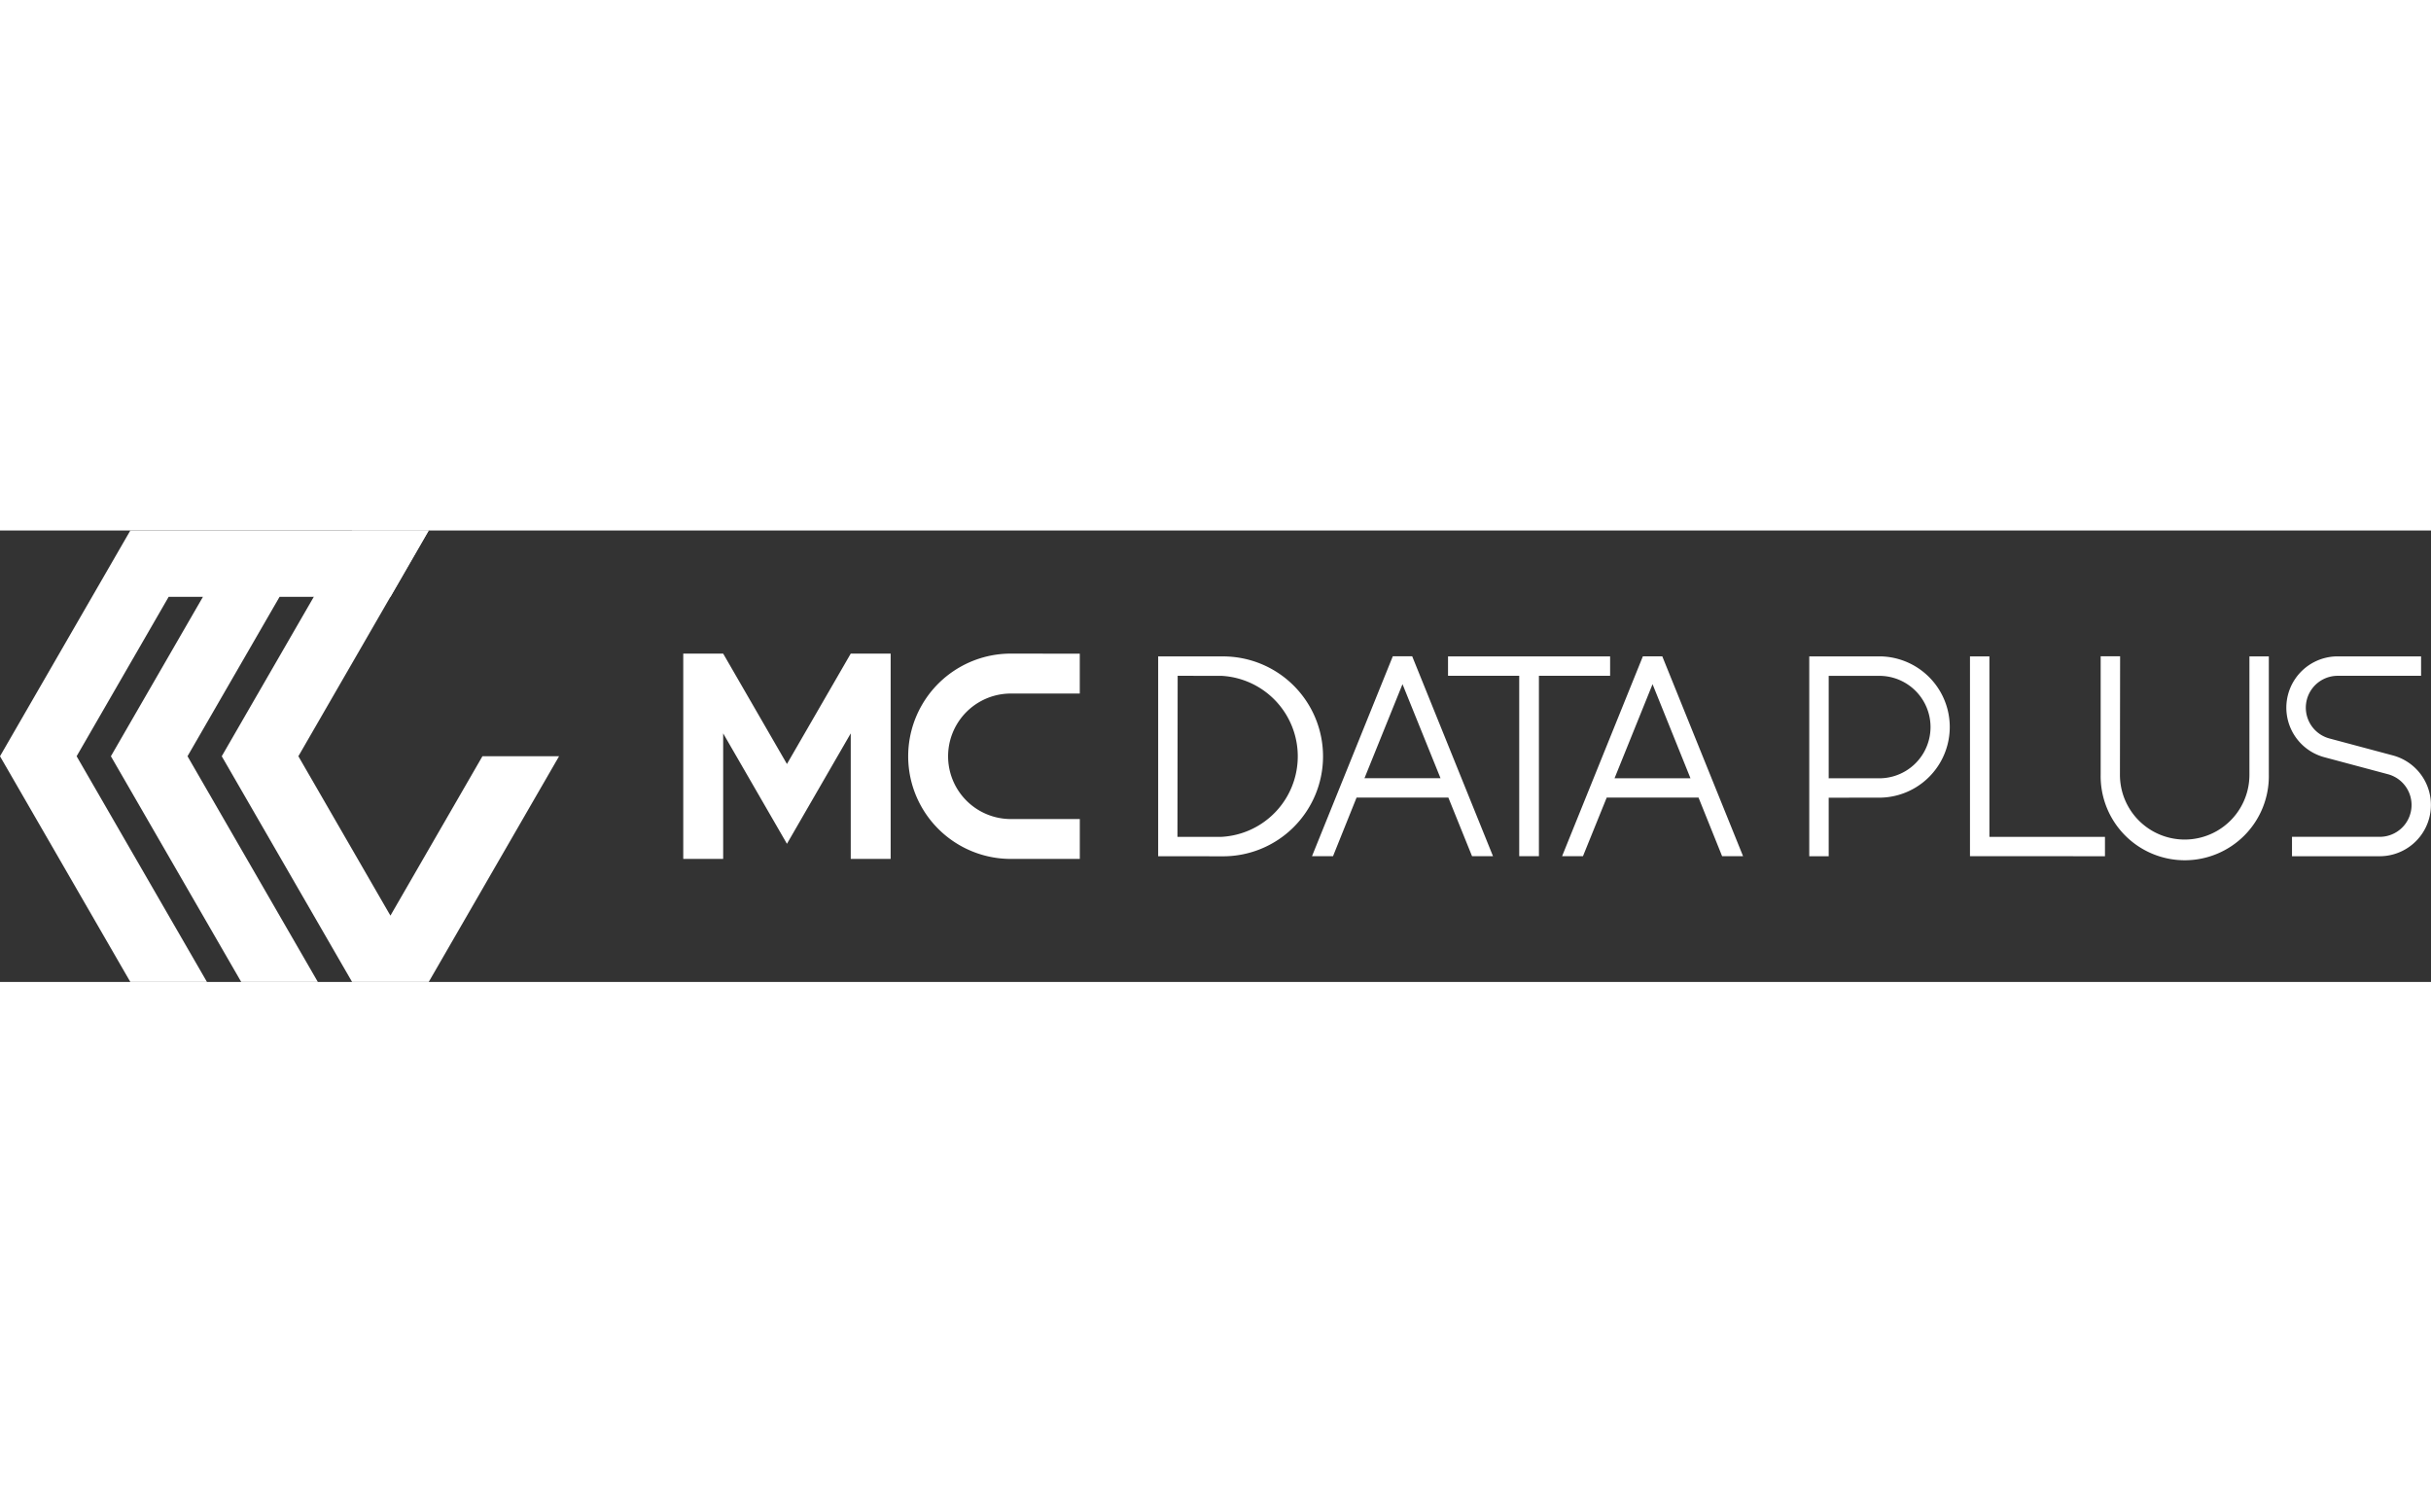 <svg id="Foreground" xmlns="http://www.w3.org/2000/svg" viewBox="0 0 904.54 167.99" width="270"><rect x="0" y="0" width="904.54" height="167.99" fill="#333333" stroke="none"/><polygon points="75.51 24.69 41.26 84 89.76 167.99 118.27 167.99 69.77 84 104.02 24.69 145.27 24.69 159.52 0 48.5 0 0 84 48.5 167.99 77.01 167.99 28.51 84 62.76 24.68 75.51 24.69" fill="#fff" fill-rule="evenodd"/><polygon points="145.27 143.31 179.51 84 208.02 84 159.52 167.99 131.01 167.99 82.51 84 131.01 0 159.52 0 111.02 84 145.27 143.31" fill="#fff" fill-rule="evenodd"/><polygon points="316.55 75.49 292.81 116.58 269.08 75.49 269.08 122.21 254.23 122.21 254.23 45.81 269.08 45.81 292.81 86.89 316.55 45.81 331.4 45.81 331.4 122.21 316.55 122.21 316.55 75.49" fill="#fff" fill-rule="evenodd"/><path d="M376.16,45.81a38.2,38.2,0,0,0-.07,76.4h25.69V107.37H376.16a23.35,23.35,0,0,1-.07-46.7h25.68V45.84Z" fill="#fff" fill-rule="evenodd"/><path d="M599.1,54.05H572.61v67.13h-7.33V54.05H538.79V46.84H599.1ZM733,121.18V46.84h7.23V114h43v7.21Zm-244.82,0,30.06-74.37h7.22l30.06,74.37h-7.8l-8.81-21.8H504.76L496,121.19Zm33.67-64-14.15,35H536Zm-83.66-3.11L438.11,114h16.32a30,30,0,0,0,0-59.92Zm-7.25,67.14,0-74.35,23.54,0a37.19,37.19,0,1,1,0,74.37Zm249.49-29,0-38.12h19.27a19.06,19.06,0,0,1,0,38.11Zm0,7.22,0,21.79h-7.23V46.84l26.5,0a26.29,26.29,0,0,1,0,52.57ZM788.8,90.91a24.09,24.09,0,0,0,48.18,0V46.84h7.22V90.91a31.29,31.29,0,1,1-62.57-.1l0-44h7.23ZM581.23,121.19l30.06-74.37h7.22l30.06,74.37h-7.8L632,99.39H597.83L589,121.19Zm33.66-64-14.14,35H629Zm273.62,33.5a11.85,11.85,0,0,1-3,23.3H852.82v7.22h32.65a19.08,19.08,0,0,0,4.9-37.51l-23.71-6.34a11.86,11.86,0,0,1,3.13-23.29h31.06l0-7.23H869.79a19.09,19.09,0,0,0-5,37.51Z" fill="#fff" fill-rule="evenodd"/></svg>